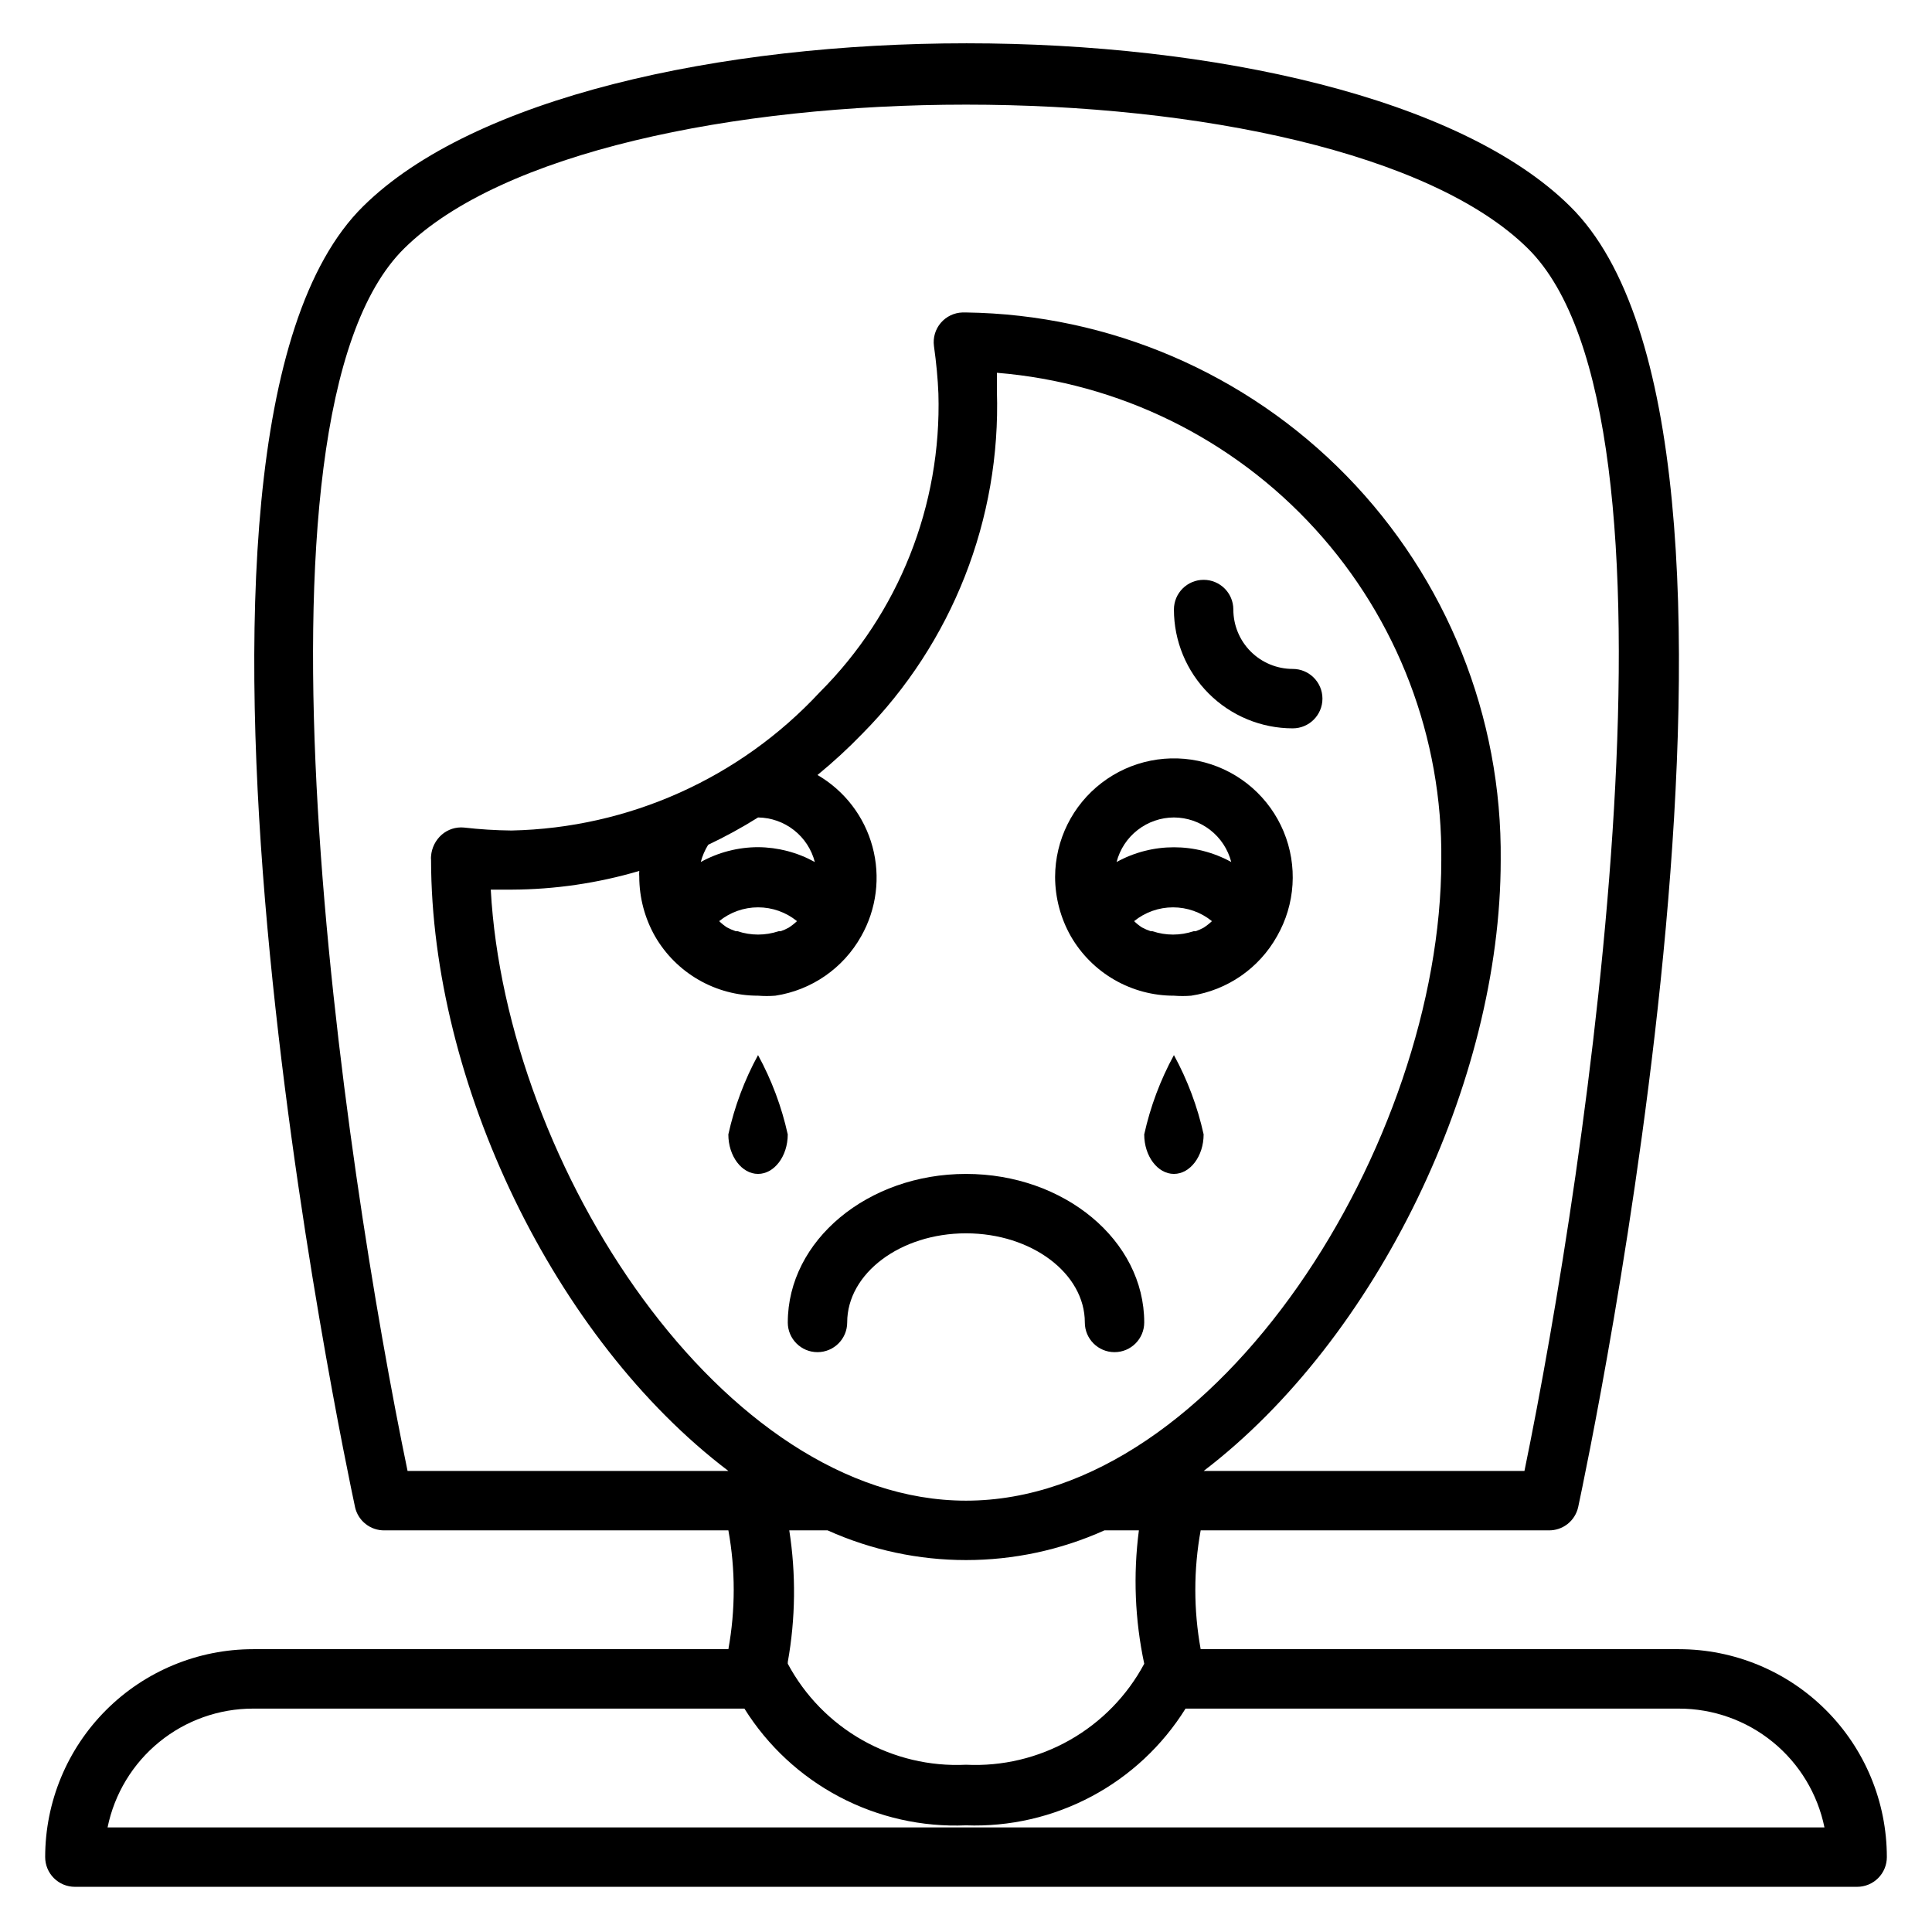 <?xml version="1.0" encoding="UTF-8"?>
<!-- Uploaded to: ICON Repo, www.iconrepo.com, Generator: ICON Repo Mixer Tools -->
<svg fill="#000000" width="800px" height="800px" version="1.1" viewBox="144 144 512 512" xmlns="http://www.w3.org/2000/svg">
 <g>
  <path d="m588.93 581.05h-126.74c-1.891-10.41-1.891-21.078 0-31.488h92.18c3.777 0.086 7.082-2.523 7.875-6.219 2.441-11.492 60.223-283.39-2.203-344.71-58.254-57.543-261.51-57.543-319.76 0-62.426 61.402-4.644 333.22-2.203 344.71h-0.004c0.793 3.695 4.098 6.305 7.871 6.219h91.082c1.887 10.41 1.887 21.078 0 31.488h-125.95c-14.613 0-28.633 5.805-38.965 16.141-10.336 10.332-16.141 24.348-16.141 38.965 0 2.086 0.832 4.09 2.305 5.566 1.477 1.477 3.481 2.305 5.566 2.305h472.32c2.086 0 4.09-0.828 5.566-2.305 1.477-1.477 2.305-3.481 2.305-5.566 0-14.617-5.805-28.633-16.141-38.965-10.332-10.336-24.348-16.141-38.965-16.141zm-336.92-47.23c-16.766-80.766-46.367-279.22-0.867-324.01 51.484-50.773 246.24-50.773 297.72 0 45.5 44.793 15.742 243.25-0.867 324.01h-85.012c45.895-35.031 78.719-103.04 78.719-161.85v-0.004c0.398-38.02-14.293-74.648-40.852-101.86-26.562-27.211-62.824-42.781-100.84-43.301h-0.945c-2.219 0.07-4.305 1.07-5.746 2.758-1.449 1.695-2.106 3.93-1.812 6.141 0.629 4.488 1.023 8.66 1.18 12.594 0.871 29.609-10.523 58.262-31.488 79.191-21.137 22.742-50.59 35.949-81.633 36.605-4.207-0.043-8.41-0.305-12.594-0.785-2.144-0.207-4.277 0.477-5.902 1.887-1.648 1.449-2.664 3.484-2.836 5.668-0.039 0.34-0.039 0.684 0 1.023 0.078 58.883 32.59 126.9 78.801 161.93zm92.891-165.31c-5.316 0.008-10.543 1.363-15.191 3.934 0.422-1.609 1.086-3.148 1.965-4.566 4.547-2.152 8.961-4.57 13.227-7.242 3.453 0.047 6.797 1.227 9.516 3.363 2.715 2.133 4.656 5.102 5.519 8.445-4.606-2.547-9.773-3.898-15.035-3.934zm10.312 19.602c-0.68 0.641-1.418 1.223-2.203 1.73-0.68 0.375-1.391 0.691-2.125 0.945h-0.555c-3.523 1.18-7.336 1.18-10.863 0h-0.473 0.004c-0.816-0.273-1.605-0.617-2.363-1.023-0.734-0.484-1.422-1.039-2.047-1.652 2.918-2.367 6.559-3.656 10.312-3.656 3.754 0 7.394 1.289 10.312 3.656zm-81.16-8.348h5.512-0.004c11.461-0.043 22.859-1.711 33.852-4.957-0.043 0.523-0.043 1.051 0 1.574 0.012 5.519 1.449 10.941 4.172 15.742 2.769 4.797 6.75 8.773 11.547 11.539 4.793 2.762 10.234 4.215 15.77 4.207 1.52 0.121 3.047 0.121 4.566 0 9.605-1.457 18-7.269 22.75-15.746 4.086-7.211 5.164-15.746 2.996-23.75-2.164-8-7.402-14.828-14.57-18.992 4.172-3.418 8.141-7.07 11.887-10.945 23.836-24.082 36.727-56.898 35.66-90.762v-4.879-0.004c32.336 2.629 62.473 17.422 84.328 41.398 21.855 23.973 33.805 55.344 33.438 87.781 0 74.785-59.273 169.72-125.95 169.72-64.395 0-121.94-88.641-125.95-161.93zm79.113 169.8h10.156c23.328 10.496 50.035 10.496 73.367 0h9.133-0.004c-1.539 11.777-1.059 23.73 1.418 35.348-4.531 8.473-11.379 15.484-19.738 20.223-8.359 4.738-17.895 7.008-27.492 6.539-9.602 0.469-19.133-1.801-27.496-6.539-8.359-4.738-15.203-11.75-19.738-20.223v-0.473c2.062-11.523 2.195-23.309 0.395-34.875zm-180.66 78.723c1.816-8.891 6.644-16.883 13.676-22.621 7.027-5.738 15.824-8.871 24.898-8.867h130.2c6.18 9.887 14.871 17.957 25.188 23.391 10.316 5.434 21.887 8.039 33.539 7.543 11.559 0.422 23.027-2.219 33.242-7.652 10.215-5.43 18.812-13.461 24.93-23.281h130.75c9.074-0.004 17.871 3.129 24.898 8.867 7.031 5.738 11.859 13.73 13.676 22.621z"/>
  <path d="m431.49 494.46c0 4.348 3.523 7.875 7.871 7.875s7.871-3.527 7.871-7.875c0-21.727-21.176-39.359-47.23-39.359s-47.23 17.633-47.23 39.359h-0.004c0 4.348 3.523 7.875 7.871 7.875 4.348 0 7.875-3.527 7.875-7.875 0-12.988 14.09-23.617 31.488-23.617 17.395 0.004 31.488 10.629 31.488 23.617z"/>
  <path d="m447.23 444.63c0 5.746 3.543 10.469 7.871 10.469 4.328 0 7.871-4.723 7.871-10.469h0.004c-1.621-7.344-4.273-14.418-7.875-21.02-3.602 6.602-6.25 13.676-7.871 21.02z"/>
  <path d="m344.89 423.61c-3.602 6.602-6.25 13.676-7.871 21.02 0 5.746 3.543 10.469 7.871 10.469s7.871-4.723 7.871-10.469c-1.621-7.344-4.269-14.418-7.871-21.02z"/>
  <path d="m455.1 407.87c1.52 0.121 3.047 0.121 4.566 0 9.605-1.457 18.004-7.269 22.75-15.746 4.863-8.477 5.512-18.734 1.758-27.758-3.754-9.023-11.488-15.793-20.93-18.32s-19.52-0.527-27.281 5.414c-7.762 5.938-12.324 15.148-12.352 24.922 0.012 5.519 1.449 10.941 4.172 15.742 2.769 4.797 6.75 8.773 11.547 11.539 4.797 2.762 10.234 4.215 15.77 4.207zm7.871-18.027h0.004c-0.68 0.375-1.395 0.691-2.129 0.945h-0.551c-3.523 1.18-7.336 1.18-10.863 0h-0.473c-0.812-0.273-1.602-0.617-2.359-1.023-0.734-0.484-1.422-1.039-2.047-1.652 2.918-2.367 6.559-3.656 10.312-3.656 3.754 0 7.394 1.289 10.312 3.656-0.68 0.641-1.418 1.223-2.203 1.73zm-7.871-29.207c3.484 0.012 6.863 1.18 9.613 3.316 2.746 2.133 4.711 5.121 5.582 8.492-9.461-5.211-20.93-5.211-30.387 0 0.871-3.371 2.832-6.359 5.582-8.492 2.75-2.137 6.129-3.305 9.609-3.316z"/>
  <path d="m486.59 337.02c4.348 0 7.871-3.527 7.871-7.875 0-4.348-3.523-7.871-7.871-7.871-4.176 0-8.18-1.656-11.133-4.609s-4.609-6.957-4.609-11.133c0-4.348-3.523-7.871-7.871-7.871-4.348 0-7.875 3.523-7.875 7.871 0 8.352 3.32 16.359 9.223 22.266 5.906 5.902 13.914 9.223 22.266 9.223z"/>
 </g>
</svg>